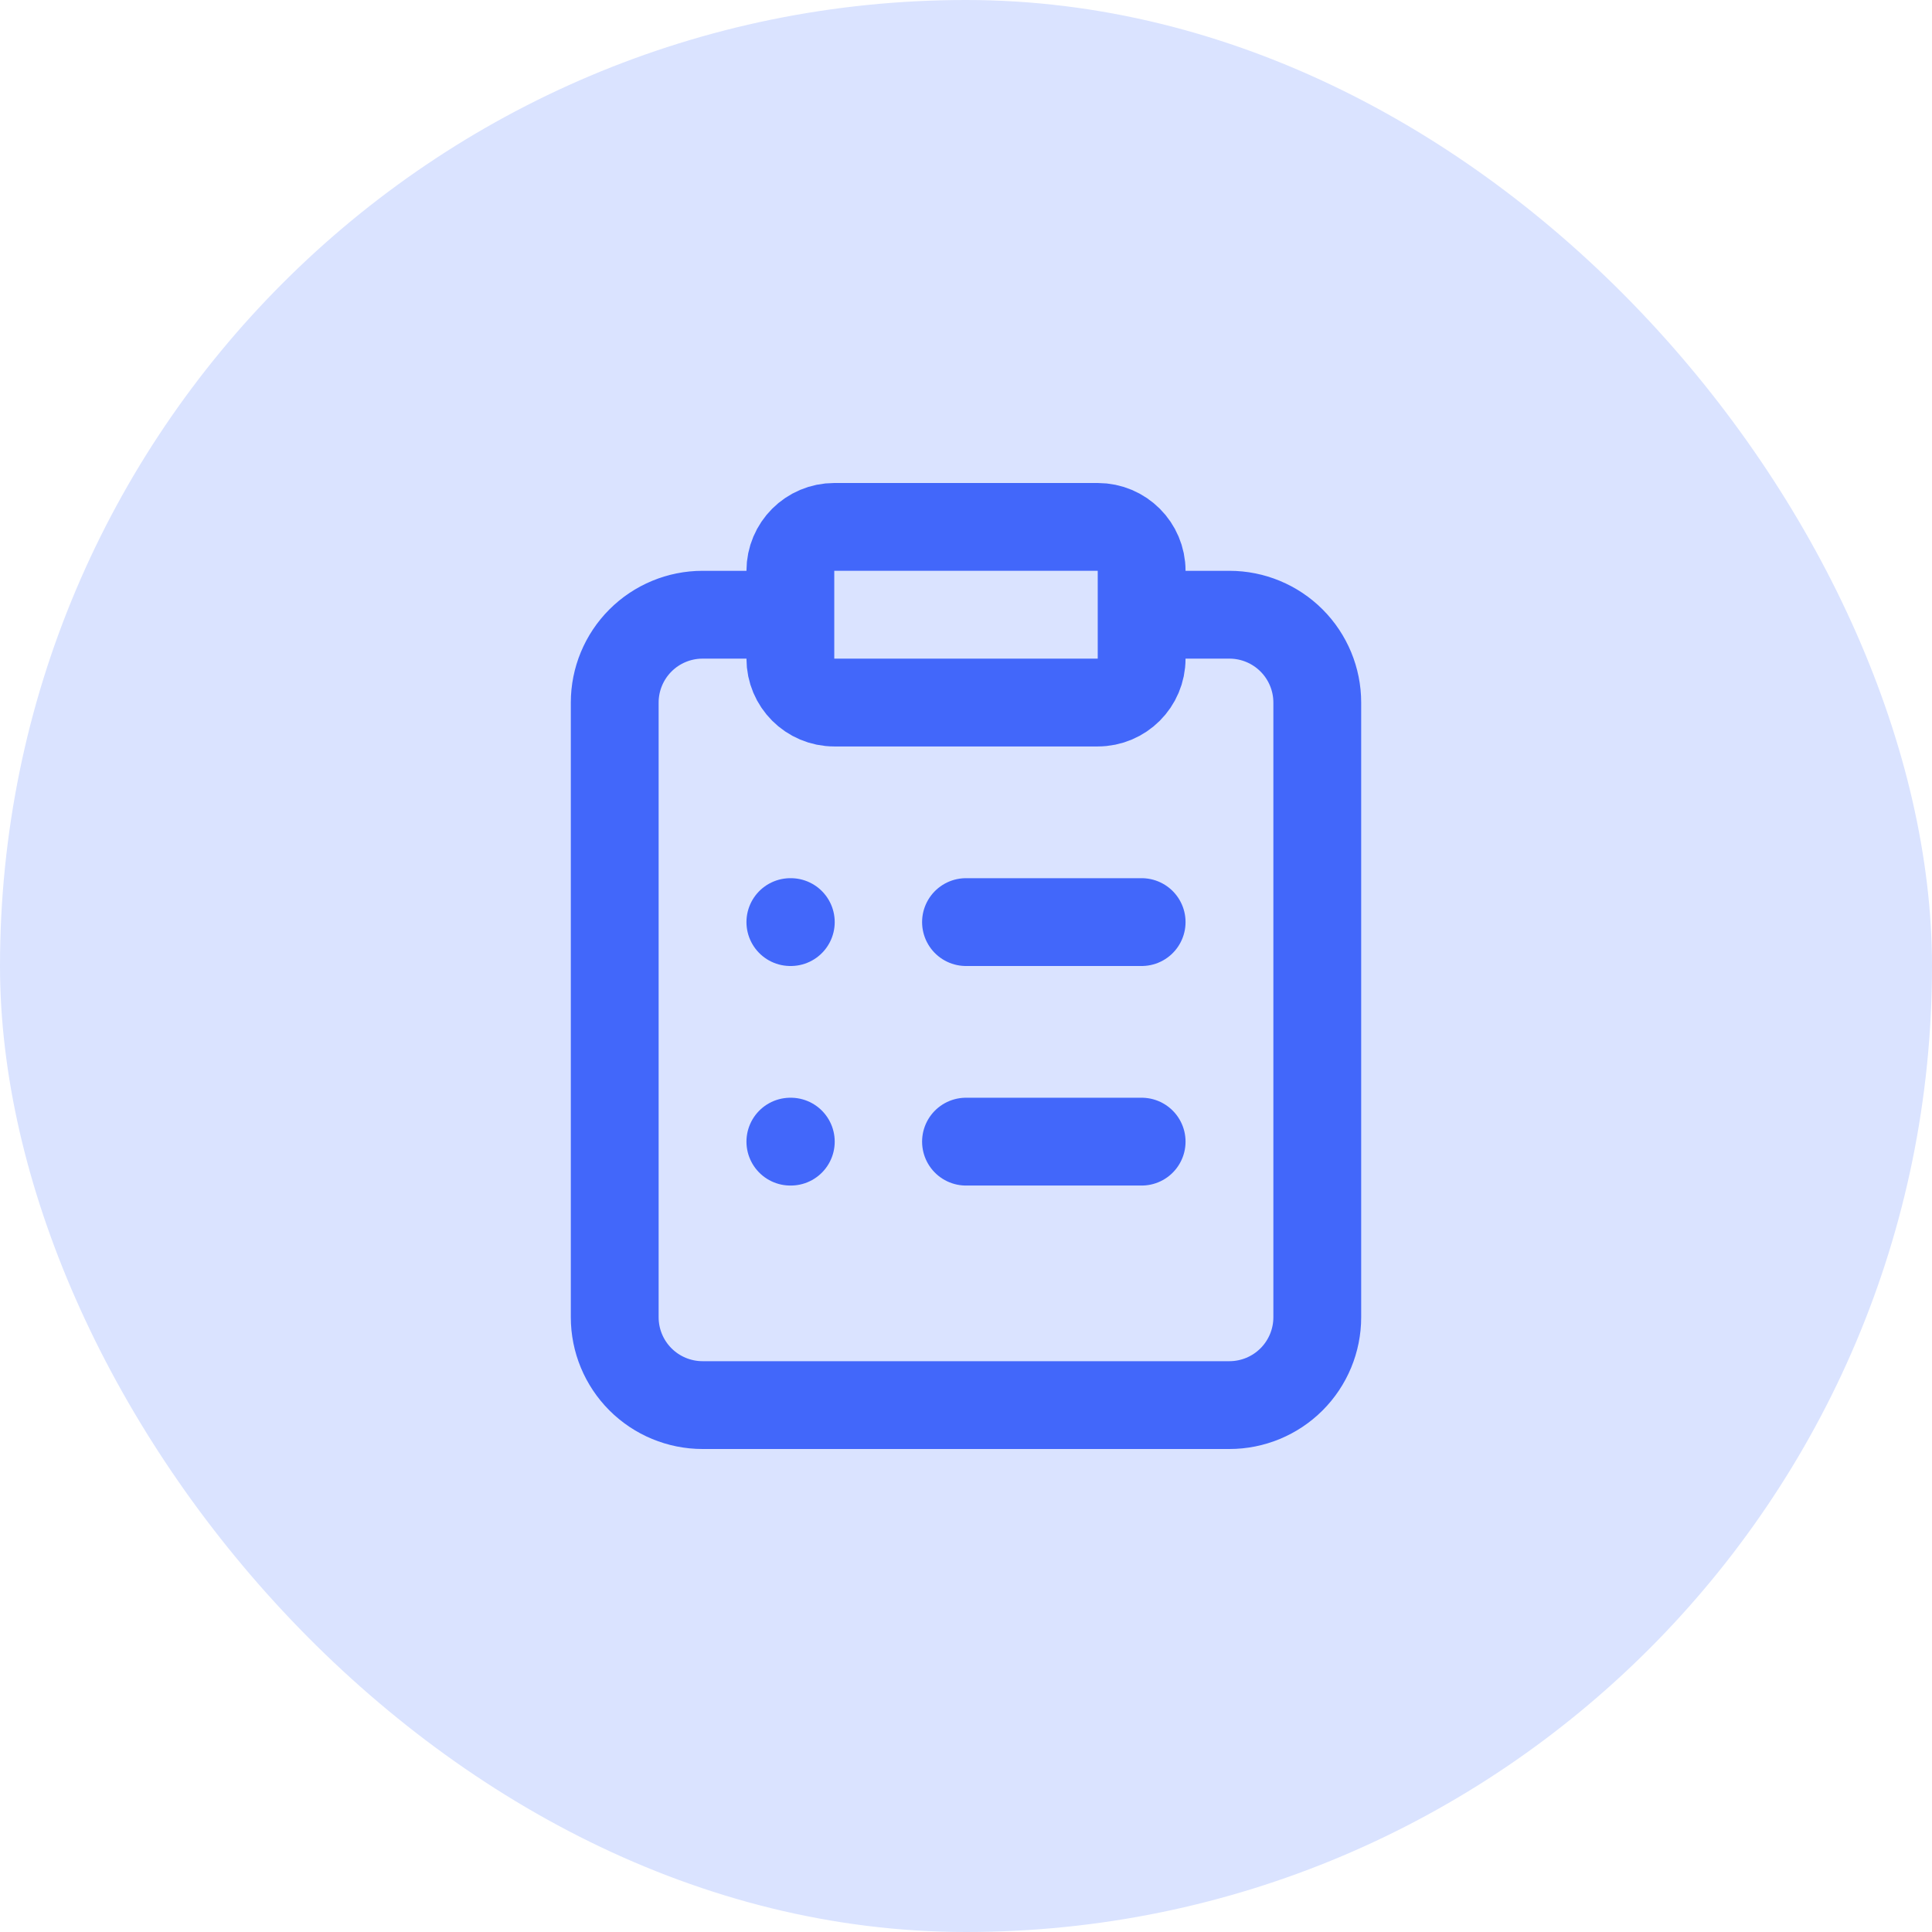 <svg width="44" height="44" viewBox="0 0 44 44" fill="none" xmlns="http://www.w3.org/2000/svg">
<rect width="44" height="44" rx="22" fill="#DAE3FF"/>
<path d="M26 14H28C28.53 14 29.039 14.211 29.414 14.586C29.789 14.961 30 15.47 30 16V30C30 30.53 29.789 31.039 29.414 31.414C29.039 31.789 28.53 32 28 32H16C15.47 32 14.961 31.789 14.586 31.414C14.211 31.039 14 30.53 14 30V16C14 15.47 14.211 14.961 14.586 14.586C14.961 14.211 15.47 14 16 14H18M22 21H26M22 26H26M18 21H18.01M18 26H18.01M19 12H25C25.552 12 26 12.448 26 13V15C26 15.552 25.552 16 25 16H19C18.448 16 18 15.552 18 15V13C18 12.448 18.448 12 19 12Z" stroke="#4267FA" stroke-width="2" stroke-linecap="round" stroke-linejoin="round"/>
</svg>

